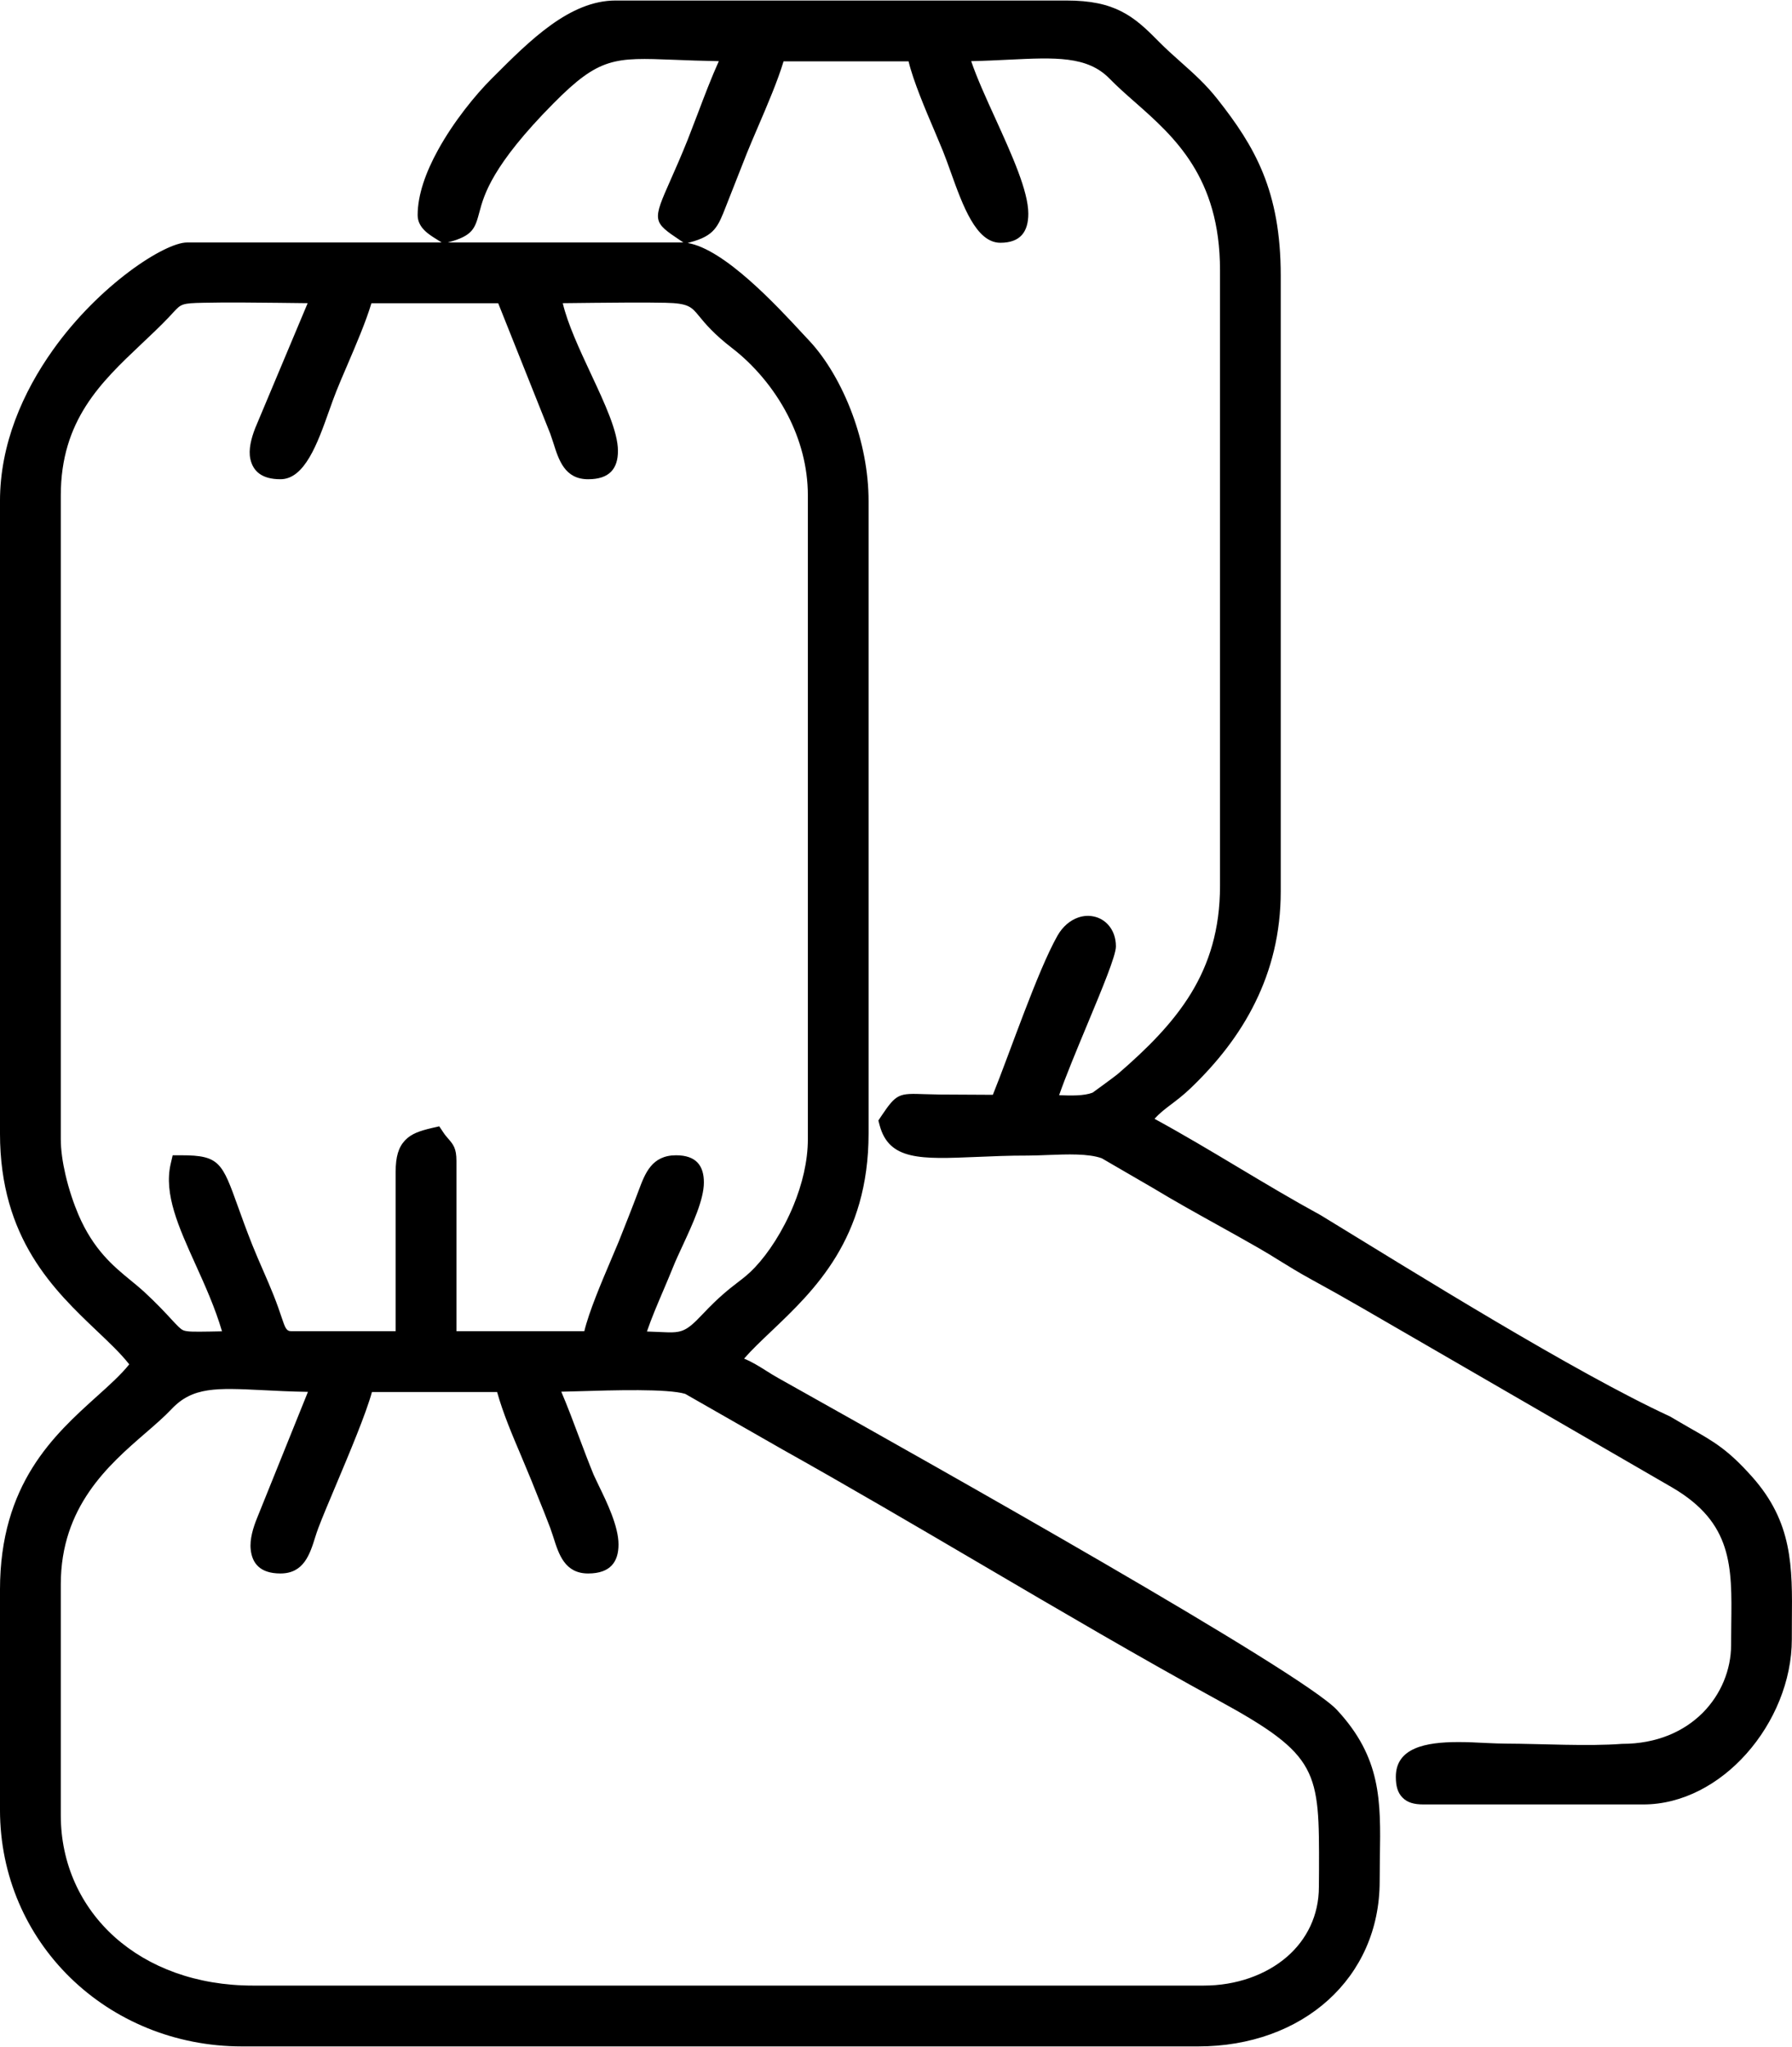 <?xml version="1.0" encoding="UTF-8"?> <svg xmlns="http://www.w3.org/2000/svg" xmlns:xlink="http://www.w3.org/1999/xlink" xmlns:xodm="http://www.corel.com/coreldraw/odm/2003" xml:space="preserve" width="438px" height="500px" version="1.1" style="shape-rendering:geometricPrecision; text-rendering:geometricPrecision; image-rendering:optimizeQuality; fill-rule:evenodd; clip-rule:evenodd" viewBox="0 0 312.79 356.89"> <defs> <style type="text/css"> .fil0 {fill:black} </style> </defs> <g id="Layer_x0020_1">  <path class="fil0" d="M55.05 267.96c-0.96,3.1 -2.02,6.43 -6.1,6.43 -3.58,0 -4.94,-1.79 -5.19,-4.18 -0.2,-1.8 0.45,-3.86 1.1,-5.46l8.89 -22.04c-2.95,-0.05 -5.59,-0.18 -7.94,-0.3 -7.98,-0.39 -12.19,-0.6 -15.85,3.29 -1.29,1.36 -2.89,2.75 -4.63,4.25 -6.33,5.49 -14.72,12.75 -14.72,26.34l0 40.28c0,8.44 3.47,15.94 9.45,21.28 5.88,5.24 14.21,8.43 24.09,8.43l165.95 0c5.64,0 10.86,-1.83 14.57,-5.05 3.4,-2.97 5.54,-7.15 5.54,-12.19l0.02 -2.95c0.04,-17.3 0.04,-19.94 -17.55,-29.55 -13.56,-7.41 -27.53,-15.6 -41.48,-23.79 -11.61,-6.81 -23.23,-13.62 -34.65,-20.01l-16.95 -9.68c-3.12,-0.92 -12.29,-0.65 -18.95,-0.45l-2.68 0.07c1.1,2.57 2.12,5.3 3.14,8.02 0.82,2.19 1.65,4.38 2.52,6.5l0.9 1.9c1.38,2.83 3.43,7.04 3.43,10.23 0,2.97 -1.36,5.06 -5.3,5.06 -4.08,0 -5.13,-3.33 -6.1,-6.42l-0.52 -1.53c-0.76,-2 -1.4,-3.59 -2.12,-5.36l-1.14 -2.85 -1.8 -4.32c-1.57,-3.69 -3.19,-7.51 -4.21,-11.17l-21.85 0c-1.02,3.74 -3.92,10.63 -6.35,16.4 -1.21,2.87 -2.3,5.45 -3,7.3 -0.22,0.56 -0.36,1.04 -0.52,1.52zm21.16 -226.31c-1.35,-0.83 -3.31,-2.03 -3.31,-4.21 0,-3.59 1.46,-7.55 3.51,-11.28 2.77,-5.07 6.67,-9.79 9.29,-12.41l0.4 -0.4c6.4,-6.41 13.35,-13.35 21.36,-13.35l78.66 0c4.25,0 7.17,0.66 9.61,1.9 2.43,1.23 4.26,2.96 6.41,5.14 1.35,1.37 2.74,2.61 4.08,3.8 2.18,1.94 4.24,3.78 6.25,6.32 3.28,4.15 6.04,8.15 7.99,12.96 1.96,4.84 3.09,10.48 3.09,17.87l0 107.43c0,7.28 -1.65,13.68 -4.46,19.37 -2.77,5.64 -6.69,10.56 -11.23,14.91 -1.31,1.26 -2.41,2.08 -3.42,2.85 -1.03,0.78 -1.98,1.49 -2.92,2.53 4.93,2.68 9.73,5.55 14.55,8.43 4.75,2.84 9.54,5.7 14.47,8.39 16.45,10.05 44.26,27.39 60.94,35.09 1.35,0.8 2.53,1.47 3.58,2.08 4.11,2.33 6.53,3.71 10.73,8.41 7.13,7.98 7.07,15.68 6.98,25.25l-0.01 3.15c0,7.24 -3.1,14.55 -7.95,19.98 -4.72,5.29 -11.13,8.82 -17.97,8.82l-38.37 0c-1.65,0 -2.79,-0.32 -3.65,-1.18 -0.85,-0.85 -1.18,-2 -1.18,-3.64 0,-5.07 5.23,-6.06 10.87,-6.06 1.56,-0.01 3.29,0.08 4.88,0.16 1.24,0.05 2.4,0.11 3.47,0.11 6.24,0.02 14.26,0.5 20.26,0.04 6.08,0.01 10.85,-2.17 14.09,-5.42 3.21,-3.23 4.94,-7.53 4.95,-11.8l0.03 -3.7c0.13,-10.05 0.22,-17.62 -10.26,-23.77l-54.08 -31.29 -4.49 -2.56 -4.68 -2.59c-1.96,-1.07 -3.68,-2.14 -5.36,-3.17 -1.16,-0.73 -2.32,-1.44 -3.68,-2.22 -2.69,-1.54 -4.8,-2.71 -6.85,-3.85 -3.84,-2.13 -7.66,-4.25 -11.52,-6.58l-8.96 -5.2c-2.33,-0.84 -6.02,-0.7 -9.4,-0.57 -1.29,0.05 -2.54,0.1 -3.51,0.1 -3.3,-0.01 -6.34,0.13 -9.01,0.24 -9.64,0.4 -15.2,0.63 -16.85,-5.52l-0.22 -0.84 0.49 -0.74c2.7,-4.02 3.07,-4.01 7.7,-3.85l2.51 0.06 9.28 0.05c2.97,-7.34 7.76,-21.52 11.27,-27.74 0.94,-1.66 2.26,-2.71 3.61,-3.18 0.94,-0.33 1.91,-0.38 2.81,-0.17 0.94,0.21 1.78,0.7 2.44,1.43 0.83,0.92 1.35,2.2 1.35,3.78 0,1.61 -2.39,7.34 -4.94,13.47 -1.89,4.54 -3.88,9.32 -4.97,12.48 2.12,0.08 4.33,0.13 5.83,-0.44l1.57 -1.14c1.23,-0.89 2.62,-1.93 2.85,-2.13 5.09,-4.39 9.59,-8.85 12.79,-14.09 3.14,-5.15 5.04,-11.13 5.04,-18.7l0 -107.43c0,-16.22 -8.02,-23.29 -14.82,-29.28 -1.57,-1.38 -3.08,-2.71 -4.5,-4.16 -3.86,-3.93 -9.48,-3.66 -17.5,-3.27 -2.07,0.1 -4.29,0.21 -6.61,0.26 0.99,2.92 2.62,6.5 4.26,10.09 2.84,6.26 5.71,12.57 5.71,16.52 0,3.15 -1.38,5.07 -4.88,5.07 -4.23,0 -6.57,-6.51 -8.66,-12.34 -0.45,-1.26 -0.89,-2.48 -1.37,-3.68l-1.38 -3.3c-1.65,-3.86 -3.8,-8.92 -4.61,-12.33l-21.82 0c-1.01,3.38 -2.89,7.77 -4.53,11.58 -0.73,1.71 -1.42,3.31 -1.87,4.44l-3.64 9.24c-1.42,3.64 -2.02,5.18 -6.31,6.32l-0.39 0.11c6.41,1.05 15.62,11 20.09,15.83l1.14 1.22c2.89,3.08 5.61,7.63 7.53,12.83 1.73,4.69 2.82,9.93 2.82,15.14l0 110.31c0,18.37 -9.46,27.36 -16.96,34.49 -1.77,1.68 -3.43,3.25 -4.77,4.79 1.44,0.6 2.59,1.32 3.86,2.12 0.65,0.41 1.34,0.85 2.19,1.32l4.03 2.26c22.25,12.48 87.23,48.93 93.41,55.59 7.76,8.36 7.64,15.89 7.49,25.66l-0.04 4.22c0,8.46 -3.36,15.64 -8.99,20.73 -5.66,5.11 -13.59,8.08 -22.69,8.08l-166.91 0c-11.71,0 -22.32,-4.53 -29.97,-12 -7.58,-7.4 -12.26,-17.68 -12.26,-29.28l0 -38.37c0,-18.52 9.46,-27.03 16.94,-33.77 2.18,-1.96 4.19,-3.77 5.62,-5.56 -1.45,-1.86 -3.44,-3.74 -5.6,-5.79 -7.5,-7.13 -16.96,-16.12 -16.96,-34.49l0 -110.31c0,-9.93 4,-19 9.23,-26.35 8.12,-11.42 19.55,-18.76 23.41,-18.76l44.45 0 -0.88 -0.56zm2.01 0.54l-0.05 0.02 41.11 0 -0.43 -0.29c-5.02,-3.35 -4.99,-3.42 -1.75,-10.74 0.77,-1.74 1.78,-4.01 2.95,-6.93l1.74 -4.52c1.16,-3.07 2.39,-6.3 3.68,-9.15 -2.97,-0.05 -5.58,-0.15 -7.84,-0.24 -10.36,-0.4 -13,-0.5 -21.02,7.6 -10.75,10.84 -12.14,16.02 -12.91,18.89 -0.79,2.95 -1.13,4.2 -5.48,5.36zm-20.8 29.45c-1.98,5.57 -4.23,11.87 -8.47,11.87 -3.29,0 -4.78,-1.42 -5.25,-3.52 -0.36,-1.64 0.14,-3.58 0.85,-5.41l9.15 -21.78 -5.11 -0.06c-4.4,-0.05 -8.83,-0.1 -13.11,-0.01 -3.73,0.07 -3.87,0.22 -5.18,1.62l-0.85 0.92c-1.57,1.64 -3.2,3.17 -4.81,4.69 -7.01,6.63 -14.03,13.26 -14.03,26.4l0 112.23c0,1.93 0.32,4.1 0.81,6.21 0.6,2.61 1.47,5.13 2.28,7.03 2.63,6.11 6.12,8.98 9.06,11.39 0.84,0.69 1.65,1.35 2.34,1.98 2.3,2.13 3.79,3.74 4.85,4.89 1,1.08 1.55,1.67 2.04,1.88 0.68,0.28 1.92,0.26 4.64,0.22l2.12 -0.04c-1.2,-4.1 -2.97,-8.01 -4.62,-11.66 -2.96,-6.54 -5.56,-12.3 -4.34,-17.55l0.35 -1.5 1.54 0c6.64,0 7.11,1.31 9.89,9.05 0.63,1.75 1.4,3.9 2.46,6.57 0.61,1.53 1.29,3.08 1.94,4.57 0.62,1.42 1.22,2.81 1.77,4.19 0.64,1.6 1.07,2.87 1.41,3.88 0.63,1.87 0.82,2.43 1.72,2.43l18.19 0 0 -27.79c0,-2.67 0.5,-4.3 1.64,-5.51 1.11,-1.17 2.59,-1.65 4.66,-2.14l1.31 -0.3 0.75 1.12c0.27,0.41 0.55,0.73 0.78,0.99 0.92,1.06 1.47,1.71 1.47,3.92l0 29.71 22.32 0c0.82,-3.41 2.97,-8.47 4.61,-12.33l1.39 -3.29c1.18,-2.97 2.37,-5.95 3.49,-8.94 1.12,-2.99 2.29,-6.13 6.53,-6.13 3.54,0 4.85,1.86 4.85,4.73 0,3.03 -1.97,7.27 -3.7,11.01 -0.65,1.4 -1.27,2.73 -1.68,3.77 -0.55,1.37 -1.09,2.63 -1.65,3.95 -1.04,2.44 -2.15,5.03 -2.91,7.28l2.25 0.09c3.68,0.17 4.35,0.2 7.45,-3.09 2.87,-3.05 4.67,-4.43 6.19,-5.6 1.02,-0.78 1.91,-1.47 2.93,-2.55 2.39,-2.52 4.92,-6.38 6.75,-10.81 1.51,-3.66 2.52,-7.7 2.52,-11.63l0 -112.23c0,-5.12 -1.37,-9.84 -3.47,-13.95 -2.53,-4.93 -6.13,-8.99 -9.76,-11.78 -3.18,-2.45 -4.68,-4.26 -5.77,-5.59 -1.31,-1.6 -1.84,-2.23 -5.87,-2.31 -4.08,-0.08 -8.3,-0.03 -12.49,0.01l-5.42 0.06c0.84,3.59 2.92,8.06 4.9,12.3 2.44,5.21 4.73,10.12 4.73,13.46 0,3.08 -1.45,4.95 -5.2,4.95 -4.08,0 -5.13,-3.33 -6.1,-6.42l-0.52 -1.54 -9.08 -22.74 -22.13 0c-0.96,3.21 -2.68,7.22 -4.23,10.84 -0.73,1.7 -1.42,3.3 -1.9,4.52 -0.39,0.97 -0.83,2.2 -1.28,3.47z"></path> </g> </svg> 
